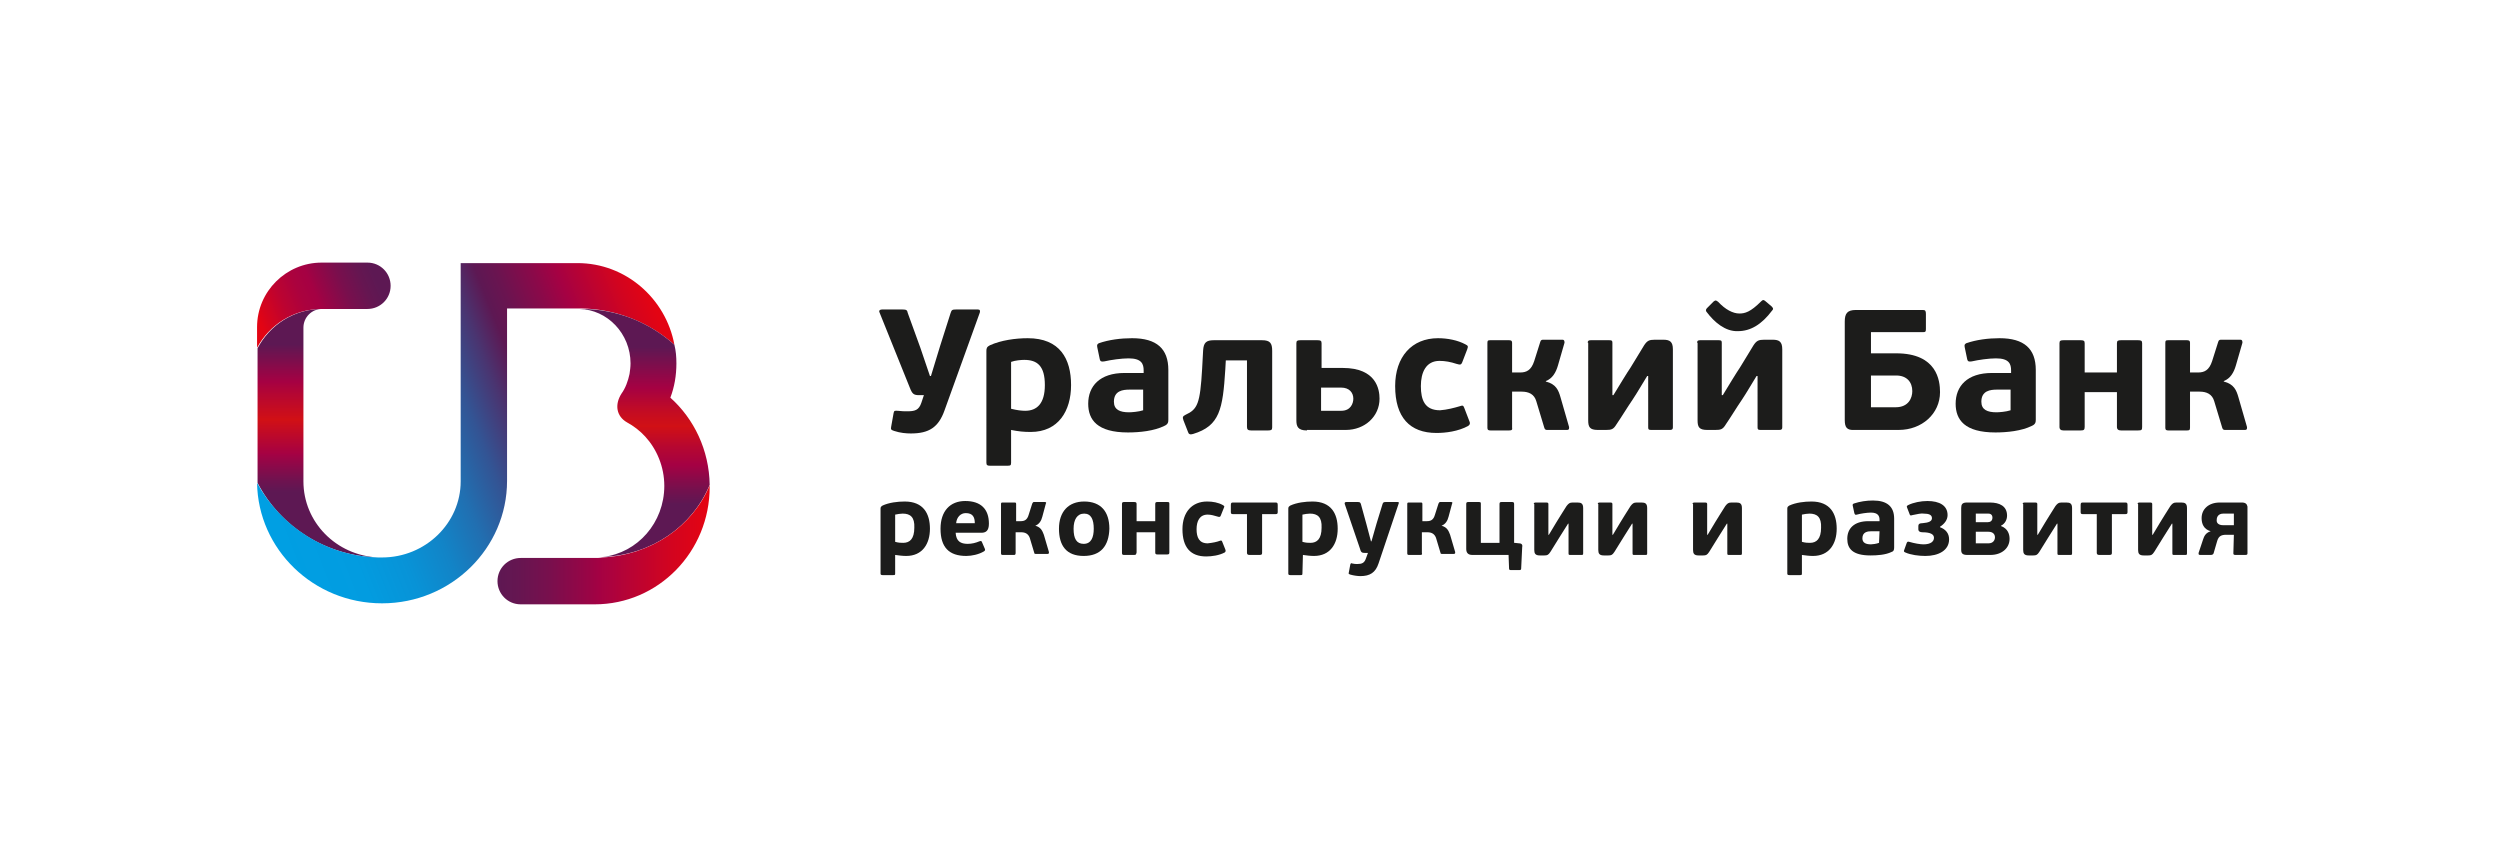 <?xml version="1.0" encoding="UTF-8"?> <!-- Generator: Adobe Illustrator 23.0.5, SVG Export Plug-In . SVG Version: 6.00 Build 0) --> <svg xmlns="http://www.w3.org/2000/svg" xmlns:xlink="http://www.w3.org/1999/xlink" id="Слой_1" x="0px" y="0px" viewBox="0 0 496 170.1" style="enable-background:new 0 0 496 170.1;" xml:space="preserve"> <style type="text/css"> .st0{fill:url(#SVGID_1_);} .st1{fill:url(#SVGID_2_);} .st2{fill:url(#SVGID_3_);} .st3{fill:url(#SVGID_4_);} .st4{fill:url(#SVGID_5_);} .st5{fill:#1C1C1B;} </style> <title>Ресурс 1</title> <g> <g> <linearGradient id="SVGID_1_" gradientUnits="userSpaceOnUse" x1="63.05" y1="103.206" x2="63.05" y2="73.909" gradientTransform="matrix(1 0 0 -1 0 171.528)"> <stop offset="0" style="stop-color:#5D1853"></stop> <stop offset="0.252" style="stop-color:#A50143"></stop> <stop offset="0.329" style="stop-color:#B30634"></stop> <stop offset="0.509" style="stop-color:#D11015"></stop> <stop offset="0.742" style="stop-color:#A50143"></stop> <stop offset="0.749" style="stop-color:#A20244"></stop> <stop offset="0.917" style="stop-color:#70124F"></stop> <stop offset="1" style="stop-color:#5D1853"></stop> </linearGradient> <path class="st0" d="M75,110.6c-8.3-0.4-14.8-7-14.8-15.1V65c0-2,1.6-3.7,3.7-3.7c-5.6,0-10.4,3.2-12.8,7.8v26.4 c0,0.1,0,0.2,0,0.3C55.6,104.5,64.6,110.3,75,110.6z"></path> <linearGradient id="SVGID_2_" gradientUnits="userSpaceOnUse" x1="51.445" y1="107.932" x2="73.948" y2="117.529" gradientTransform="matrix(1 0 0 -1 0 171.528)"> <stop offset="0" style="stop-color:#E30413"></stop> <stop offset="5.776339e-02" style="stop-color:#D8041B"></stop> <stop offset="0.235" style="stop-color:#BC0331"></stop> <stop offset="0.389" style="stop-color:#AB023E"></stop> <stop offset="0.503" style="stop-color:#A50143"></stop> <stop offset="0.549" style="stop-color:#9B0445"></stop> <stop offset="0.739" style="stop-color:#790F4D"></stop> <stop offset="0.896" style="stop-color:#651651"></stop> <stop offset="1" style="stop-color:#5D1853"></stop> </linearGradient> <path class="st1" d="M63.8,61.3h9.1c2.5,0,4.6-2,4.6-4.6c0-2.5-2-4.6-4.6-4.6h-9.1c-7,0-12.8,5.7-12.8,12.8V69 C53.4,64.5,58.2,61.3,63.8,61.3z"></path> <linearGradient id="SVGID_3_" gradientUnits="userSpaceOnUse" x1="52.13" y1="72.035" x2="132.435" y2="104.023" gradientTransform="matrix(1 0 0 -1 0 171.528)"> <stop offset="0" style="stop-color:#009FE3"></stop> <stop offset="0.146" style="stop-color:#029CE0"></stop> <stop offset="0.253" style="stop-color:#0893D7"></stop> <stop offset="0.348" style="stop-color:#1284C7"></stop> <stop offset="0.435" style="stop-color:#216FB1"></stop> <stop offset="0.518" style="stop-color:#335494"></stop> <stop offset="0.595" style="stop-color:#4A3470"></stop> <stop offset="0.65" style="stop-color:#5D1853"></stop> <stop offset="0.693" style="stop-color:#6A1450"></stop> <stop offset="0.771" style="stop-color:#8B0949"></stop> <stop offset="0.822" style="stop-color:#A50143"></stop> <stop offset="0.94" style="stop-color:#D10420"></stop> <stop offset="1" style="stop-color:#E30413"></stop> </linearGradient> <path class="st2" d="M133.8,68.4c-1.7-9.2-9.7-16.2-19.2-16.2H91.4v43.3c0,8.3-7,15.1-15.6,15.1c-0.3,0-0.5,0-0.8,0 c-10.4-0.3-19.3-6.2-24-14.8c0.2,13.2,11.2,23.9,24.8,23.9c13.7,0,24.8-10.9,24.8-24.3V61.2h14c0.1,0,0.2,0,0.3,0 c0.2,0,0.3,0,0.5,0C122.3,61.3,128.9,64,133.8,68.4z"></path> <linearGradient id="SVGID_4_" gradientUnits="userSpaceOnUse" x1="127.85" y1="102.699" x2="127.85" y2="71.448" gradientTransform="matrix(1 0 0 -1 0 171.528)"> <stop offset="0" style="stop-color:#5D1853"></stop> <stop offset="0.258" style="stop-color:#A50143"></stop> <stop offset="0.411" style="stop-color:#C30C23"></stop> <stop offset="0.503" style="stop-color:#D11015"></stop> <stop offset="0.638" style="stop-color:#B60731"></stop> <stop offset="0.749" style="stop-color:#A50143"></stop> <stop offset="0.901" style="stop-color:#76104D"></stop> <stop offset="1" style="stop-color:#5D1853"></stop> </linearGradient> <path class="st3" d="M140.8,96.2c-0.1-6.9-3.1-13.1-7.8-17.3c0.8-2.1,1.2-4.4,1.2-6.8c0-1.3-0.1-2.5-0.4-3.7 c-4.9-4.4-11.4-7.1-18.4-7.1c-0.2,0-0.3,0-0.5,0c5.6,0.1,10.2,4.9,10.2,10.8c0,0.7-0.1,1.4-0.2,2.1c-0.3,1.4-0.8,2.8-1.6,3.9 c-1.4,2.2-1,4.5,1.1,5.7c1.3,0.7,2.6,1.7,3.6,2.8c2.3,2.5,3.8,6,3.8,9.8c0,7.3-5.3,13.3-12.2,14.1 C129.3,110.1,137.4,104.4,140.8,96.2z"></path> <linearGradient id="SVGID_5_" gradientUnits="userSpaceOnUse" x1="140.173" y1="63.388" x2="98.22" y2="63.388" gradientTransform="matrix(1 0 0 -1 0 171.528)"> <stop offset="0" style="stop-color:#E30413"></stop> <stop offset="0.163" style="stop-color:#D3041F"></stop> <stop offset="0.482" style="stop-color:#A80241"></stop> <stop offset="0.503" style="stop-color:#A50143"></stop> <stop offset="0.549" style="stop-color:#9B0445"></stop> <stop offset="0.739" style="stop-color:#790F4D"></stop> <stop offset="0.896" style="stop-color:#651651"></stop> <stop offset="1" style="stop-color:#5D1853"></stop> </linearGradient> <path class="st4" d="M119.5,110.6c-0.5,0.1-1,0.1-1.5,0.1h-14.7c-2.5,0-4.6,2-4.6,4.6c0,2.5,2,4.6,4.6,4.6H118 c12.6,0,22.8-10.4,22.8-23.3c0-0.1,0-0.2,0-0.3C137.4,104.4,129.3,110.1,119.5,110.6z"></path> </g> <g> <g> <path class="st5" d="M177.6,113.8c0,0.3-0.1,0.3-0.4,0.3h-2.1c-0.3,0-0.4-0.1-0.4-0.3v-12.9c0-0.3,0.1-0.4,0.4-0.6 c1.3-0.6,3-0.8,4.4-0.8c3.7,0,5,2.4,5,5.4s-1.5,5.4-4.7,5.4c-0.8,0-1.4-0.1-2.2-0.2V113.8z M179.1,101.9c-0.4,0-1.1,0.1-1.5,0.2 v5.4c0.7,0.2,1.2,0.2,1.6,0.2c1.3,0,2.2-0.8,2.2-3C181.5,102.6,180.6,101.9,179.1,101.9z"></path> <path class="st5" d="M196.2,103.9c0,1.4-0.6,1.8-1.5,1.8h-5.1c0.1,1.7,1,2.2,2.4,2.2c0.8,0,1.6-0.2,2.3-0.5 c0.3-0.1,0.4-0.1,0.5,0.1l0.6,1.4c0.1,0.2,0,0.4-0.2,0.5c-1,0.6-2.4,0.9-3.5,0.9c-3.4,0-5.1-1.7-5.1-5.4c0-3.5,1.9-5.5,4.9-5.5 C194.6,99.4,196.2,101,196.2,103.9z M189.7,103.8h3.7c0-1.2-0.4-2-1.8-2C190.6,101.8,189.8,102.6,189.7,103.8z"></path> <path class="st5" d="M201.2,110.1H199c-0.2,0-0.4,0-0.4-0.3V100c0-0.3,0.1-0.3,0.4-0.3h2.2c0.3,0,0.4,0,0.4,0.3v3.4h0.9 c0.7,0,1.3-0.2,1.6-1.3l0.7-2.2c0.1-0.2,0.2-0.3,0.3-0.3h2.2c0.3,0,0.3,0.2,0.2,0.3l-0.7,2.6c-0.2,0.8-0.6,1.5-1.4,1.8l0,0 c1.1,0.3,1.4,1,1.7,1.8l1,3.4c0,0.1,0.1,0.4-0.3,0.4h-2.3c-0.1,0-0.3,0-0.3-0.2l-0.9-3c-0.3-0.8-0.9-1.1-1.7-1.1h-1.1v4.1 C201.5,110,201.4,110.1,201.2,110.1z"></path> <path class="st5" d="M215,110.3c-3.4,0-4.9-2-4.9-5.4s1.9-5.4,5-5.4c3.3,0,5,2,5,5.4C220,108.3,218.4,110.3,215,110.3z M215.1,101.9c-1.4,0-2.1,1.2-2.1,3c0,2,0.6,3,2,3c1.5,0,2-1.3,2-3C217,103.1,216.5,101.9,215.1,101.9z"></path> <path class="st5" d="M225,110.1h-2c-0.3,0-0.4-0.1-0.4-0.4V100c0-0.3,0.1-0.4,0.4-0.4h2c0.4,0,0.5,0.1,0.5,0.4v3.4h3.7V100 c0-0.3,0.1-0.4,0.4-0.4h2c0.4,0,0.4,0.1,0.4,0.4v9.6c0,0.3-0.1,0.4-0.4,0.4h-2c-0.3,0-0.4-0.1-0.4-0.4v-4h-3.7v4 C225.4,110,225.4,110.1,225,110.1z"></path> <path class="st5" d="M242,107.3c0.3-0.1,0.4-0.1,0.5,0.2l0.6,1.5c0.1,0.3,0.1,0.4-0.1,0.6c-1.1,0.6-2.6,0.8-3.7,0.8 c-3.1,0-4.7-1.8-4.7-5.4c0-3.4,1.9-5.5,4.9-5.5c1.1,0,2.2,0.2,3.1,0.7c0.3,0.2,0.4,0.2,0.2,0.6l-0.6,1.5 c-0.1,0.3-0.3,0.3-0.6,0.2c-0.7-0.2-1.3-0.4-2-0.4c-1.6,0-2.2,1.3-2.2,2.9s0.5,2.8,2.2,2.8C240.6,107.7,241.5,107.5,242,107.3z"></path> <path class="st5" d="M250.4,102v7.7c0,0.3-0.1,0.4-0.5,0.4h-2c-0.3,0-0.5-0.1-0.5-0.4V102h-2.8c-0.3,0-0.4-0.1-0.4-0.4v-1.4 c0-0.4,0.1-0.5,0.4-0.5h8.5c0.3,0,0.4,0.1,0.4,0.5v1.4c0,0.3-0.1,0.4-0.4,0.4H250.4z"></path> <path class="st5" d="M258.4,113.8c0,0.3-0.1,0.3-0.4,0.3h-2c-0.3,0-0.4-0.1-0.4-0.3v-12.9c0-0.3,0.1-0.4,0.4-0.6 c1.3-0.6,3-0.8,4.4-0.8c3.7,0,5,2.4,5,5.4s-1.5,5.4-4.7,5.4c-0.8,0-1.4-0.1-2.2-0.2L258.4,113.8L258.4,113.8z M259.9,101.9 c-0.4,0-1.1,0.1-1.5,0.2v5.4c0.7,0.2,1.2,0.2,1.6,0.2c1.3,0,2.2-0.8,2.2-3C262.3,102.6,261.4,101.9,259.9,101.9z"></path> <path class="st5" d="M273.5,111.8c-0.6,1.8-1.7,2.5-3.6,2.5c-0.5,0-1.3-0.1-2-0.3c-0.3-0.1-0.4-0.2-0.3-0.4l0.3-1.6 c0.1-0.3,0.2-0.3,0.4-0.2c0.4,0.1,0.7,0.1,1,0.1c0.9,0,1.4-0.2,1.7-1.1l0.4-1.1h-0.6c-0.6,0-0.8-0.1-1-0.9l-3-8.8 c-0.1-0.3,0.1-0.4,0.3-0.4h2.3c0.4,0,0.5,0.1,0.6,0.4l1.1,4l0.9,3.4h0.1l1-3.5l1.2-3.9c0.1-0.3,0.2-0.4,0.6-0.4h2.4 c0.2,0,0.3,0.1,0.2,0.3L273.5,111.8L273.5,111.8z"></path> <path class="st5" d="M281.8,110.1h-2.2c-0.2,0-0.4,0-0.4-0.3V100c0-0.3,0.1-0.3,0.4-0.3h2.2c0.3,0,0.4,0,0.4,0.3v3.4h0.9 c0.7,0,1.3-0.2,1.6-1.3l0.7-2.2c0.1-0.2,0.2-0.3,0.3-0.3h2.2c0.3,0,0.3,0.2,0.2,0.3l-0.7,2.6c-0.2,0.8-0.6,1.5-1.4,1.8l0,0 c1.1,0.3,1.4,1,1.7,1.8l1,3.4c0,0.1,0.1,0.4-0.3,0.4h-2.3c-0.1,0-0.3,0-0.3-0.2l-0.9-3c-0.3-0.8-0.9-1.1-1.7-1.1h-1.1v4.1 C282.2,110,282.1,110.1,281.8,110.1z"></path> <path class="st5" d="M300.5,107.7l0.9,0.1c0.6,0,0.7,0.4,0.6,0.8l-0.2,4.2c0,0.2-0.1,0.3-0.3,0.3h-1.8c-0.2,0-0.3-0.1-0.3-0.3 l-0.1-2.7h-7.2c-0.9,0-1.2-0.5-1.2-1.2V100c0-0.3,0.1-0.4,0.4-0.4h2.1c0.4,0,0.4,0.1,0.4,0.4v7.7h3.7V100c0-0.3,0.1-0.4,0.4-0.4 h2.1c0.3,0,0.4,0.1,0.4,0.4v7.7H300.5z"></path> <path class="st5" d="M304.3,100c0-0.2,0.1-0.3,0.4-0.3h2.1c0.3,0,0.4,0.1,0.4,0.3v6.1h0.1c1-1.7,1.2-2,1.5-2.5 c0.5-0.8,1.1-1.8,2-3.2c0.4-0.5,0.6-0.7,1.2-0.7h1c0.7,0,1.1,0.2,1.1,1.1v9c0,0.3-0.1,0.3-0.4,0.3h-2.1c-0.3,0-0.4,0-0.4-0.3 v-5.9h-0.1c-0.6,0.9-1.1,1.8-1.7,2.7c-0.6,1-1.2,1.9-1.8,2.9c-0.4,0.6-0.6,0.7-1.2,0.7h-0.9c-0.9,0-1.1-0.4-1.1-1.1V100H304.3z"></path> <path class="st5" d="M317,100c0-0.2,0.1-0.3,0.4-0.3h2.1c0.3,0,0.4,0.1,0.4,0.3v6.1h0.1c1-1.7,1.2-2,1.5-2.5 c0.5-0.8,1.1-1.8,2-3.2c0.4-0.5,0.6-0.7,1.2-0.7h1c0.7,0,1.1,0.2,1.1,1.1v9c0,0.3-0.1,0.3-0.4,0.3h-2.1c-0.3,0-0.4,0-0.4-0.3 v-5.9h-0.1c-0.6,0.9-1.1,1.8-1.7,2.7c-0.6,1-1.2,1.9-1.8,2.9c-0.4,0.6-0.6,0.7-1.2,0.7h-0.9c-0.9,0-1.1-0.4-1.1-1.1V100H317z"></path> <path class="st5" d="M335.8,100c0-0.2,0.1-0.3,0.4-0.3h2.1c0.3,0,0.4,0.1,0.4,0.3v6.1h0.1c1-1.7,1.2-2,1.5-2.5 c0.5-0.8,1.1-1.8,2-3.2c0.4-0.5,0.6-0.7,1.2-0.7h1c0.7,0,1.1,0.2,1.1,1.1v9c0,0.3-0.1,0.3-0.4,0.3h-2.1c-0.3,0-0.4,0-0.4-0.3 v-5.9h-0.1c-0.6,0.9-1.1,1.8-1.7,2.7c-0.6,1-1.2,1.9-1.8,2.9c-0.4,0.6-0.6,0.7-1.2,0.7H337c-0.9,0-1.1-0.4-1.1-1.1V100H335.8z"></path> <path class="st5" d="M357.5,113.8c0,0.3-0.1,0.3-0.4,0.3H355c-0.3,0-0.4-0.1-0.4-0.3v-12.9c0-0.3,0.1-0.4,0.4-0.6 c1.3-0.6,3-0.8,4.4-0.8c3.7,0,5,2.4,5,5.4s-1.5,5.4-4.7,5.4c-0.8,0-1.4-0.1-2.2-0.2L357.5,113.8L357.5,113.8z M359,101.9 c-0.4,0-1.1,0.1-1.5,0.2v5.4c0.7,0.2,1.2,0.2,1.6,0.2c1.3,0,2.2-0.8,2.2-3C361.4,102.6,360.5,101.9,359,101.9z"></path> <path class="st5" d="M375.3,109.5c-1.2,0.6-2.9,0.7-4.2,0.7c-3.6,0-4.6-1.4-4.6-3.3c0-2,1.3-3.5,4.2-3.5h2.2v-0.3 c0-0.7-0.3-1.4-1.7-1.4c-0.8,0-2.1,0.2-2.8,0.4c-0.3,0.1-0.4,0-0.5-0.3l-0.3-1.4c-0.1-0.3,0-0.4,0.2-0.5c1.2-0.4,2.5-0.6,3.8-0.6 c2.8,0,4.2,1.2,4.2,3.6v5.7C375.8,109.1,375.7,109.4,375.3,109.5z M372.9,105.4h-1.6c-0.7,0-1.8,0.1-1.8,1.4 c0,0.9,0.7,1.2,1.7,1.2c0.3,0,1.1-0.1,1.6-0.3L372.9,105.4L372.9,105.4z"></path> <path class="st5" d="M379.4,102.2c-0.3,0.1-0.4,0.1-0.5-0.1l-0.5-1.3c-0.1-0.3-0.2-0.4,0.2-0.6c1-0.5,2.5-0.8,3.8-0.8 c2.4,0,4,0.9,4,2.8c0,1-0.7,1.8-1.5,2.3v0.1c1.1,0.4,1.8,1.2,1.8,2.4c0,2.2-2.1,3.3-4.7,3.3c-1.3,0-2.9-0.2-4-0.7 c-0.3-0.1-0.3-0.3-0.2-0.5l0.5-1.4c0.1-0.2,0.2-0.3,0.5-0.2c1,0.3,2.2,0.5,2.8,0.5c1.5,0,2.1-0.6,2.1-1.3c0-0.7-0.7-1.1-2.3-1.1 c-0.5,0-0.8-0.2-0.8-0.6v-0.6c0-0.5,0.3-0.6,0.8-0.6c1.3-0.1,1.9-0.4,1.9-1c0-0.7-0.7-0.9-1.6-0.9 C381.3,101.8,380.3,102,379.4,102.2z"></path> <path class="st5" d="M397.1,104.4c1.2,0.5,1.6,1.5,1.6,2.5c0,1.9-1.6,3.2-3.8,3.2h-4.6c-0.9,0-1.2-0.3-1.2-1v-8.3 c0-0.7,0.2-1.1,1.1-1.1h4.6c1.9,0,3.4,0.7,3.4,2.6c0,0.8-0.4,1.6-1.2,2v0.1H397.1z M392,103.6h2.4c0.4,0,0.9-0.2,0.9-0.9 c0-0.5-0.3-0.8-0.8-0.8H392V103.6z M394.5,105.5H392v2.3h2.5c1,0,1.3-0.7,1.3-1.2C395.8,106,395.4,105.5,394.5,105.5z"></path> <path class="st5" d="M401.3,100c0-0.2,0.1-0.3,0.4-0.3h2.1c0.3,0,0.4,0.1,0.4,0.3v6.1h0.1c1-1.7,1.2-2,1.5-2.5 c0.5-0.8,1.1-1.8,2-3.2c0.4-0.5,0.6-0.7,1.2-0.7h1c0.7,0,1.1,0.2,1.1,1.1v9c0,0.3-0.1,0.3-0.4,0.3h-2.1c-0.3,0-0.4,0-0.4-0.3 v-5.9h-0.1c-0.6,0.9-1.1,1.8-1.7,2.7c-0.6,1-1.2,1.9-1.8,2.9c-0.4,0.6-0.6,0.7-1.2,0.7h-0.9c-0.9,0-1.1-0.4-1.1-1.1V100H401.3z"></path> <path class="st5" d="M419,102v7.7c0,0.3-0.1,0.4-0.5,0.4h-2c-0.3,0-0.5-0.1-0.5-0.4V102h-2.8c-0.3,0-0.4-0.1-0.4-0.4v-1.4 c0-0.4,0.1-0.5,0.4-0.5h8.5c0.3,0,0.4,0.1,0.4,0.5v1.4c0,0.3-0.1,0.4-0.4,0.4H419z"></path> <path class="st5" d="M424.1,100c0-0.2,0.1-0.3,0.4-0.3h2.1c0.3,0,0.4,0.1,0.4,0.3v6.1h0.1c1-1.7,1.2-2,1.5-2.5 c0.5-0.8,1.1-1.8,2-3.2c0.4-0.5,0.6-0.7,1.2-0.7h1c0.7,0,1.1,0.2,1.1,1.1v9c0,0.3-0.1,0.3-0.4,0.3h-2.1c-0.3,0-0.4,0-0.4-0.3 v-5.9h-0.1c-0.6,0.9-1.1,1.8-1.7,2.7c-0.6,1-1.2,1.9-1.8,2.9c-0.4,0.6-0.6,0.7-1.2,0.7h-0.9c-0.9,0-1.1-0.4-1.1-1.1V100H424.1z"></path> <path class="st5" d="M443.2,106.1h-1.5c-0.9,0-1.5,0.2-1.8,1.2c-0.2,0.8-0.5,1.6-0.7,2.4c-0.1,0.4-0.4,0.4-0.7,0.4h-2 c-0.2,0-0.3-0.1-0.3-0.2v-0.1v-0.1c0.3-0.9,0.6-1.8,0.9-2.7c0.2-0.6,0.5-1.3,1.5-1.6l0,0c-1.4-0.4-1.8-1.5-1.8-2.6 c0-1.8,1.4-3.1,3.6-3.1h4.4c0.7,0,1,0.3,1.1,0.8c0,0.2,0,0.5,0,0.7v8.6c0,0.2-0.1,0.3-0.4,0.3h-2c-0.3,0-0.4-0.1-0.4-0.3 L443.2,106.1L443.2,106.1z M441.1,104.2h2.1v-2.3h-2.1c-1,0-1.3,0.7-1.3,1.2C439.7,103.8,440.2,104.2,441.1,104.2z"></path> </g> <g> <path class="st5" d="M194,61.4c0.4,0,0.5,0.2,0.4,0.6l-7,19.4c-1.2,3.4-3.1,4.6-6.7,4.6c-0.9,0-2.1-0.1-3.3-0.5 c-0.6-0.2-0.7-0.3-0.6-0.8l0.5-2.8c0.1-0.5,0.3-0.4,0.8-0.4c0.8,0.1,1.3,0.1,1.9,0.1c1.5,0,2.3-0.2,2.8-1.7l0.5-1.5h-0.9 c-1.1,0-1.4-0.2-1.9-1.5l-6-14.9c-0.2-0.4,0.1-0.6,0.5-0.6h4c0.8,0,1,0.1,1.1,0.7l2.5,6.9l1.9,5.6h0.2l1.8-5.9l2.1-6.6 c0.2-0.6,0.3-0.7,1.1-0.7L194,61.4L194,61.4z"></path> <path class="st5" d="M200.6,91.8c0,0.5-0.1,0.6-0.7,0.6h-3.5c-0.5,0-0.7-0.1-0.7-0.6V69.6c0-0.5,0.1-0.8,0.7-1.1 c2.2-1,5.1-1.4,7.5-1.4c6.4,0,8.6,4.1,8.6,9.3c0,5.1-2.5,9.3-8,9.3c-1.4,0-2.4-0.1-3.9-0.4L200.6,91.8L200.6,91.8z M203.2,71.4 c-0.6,0-1.8,0.1-2.6,0.4v9.3c1.2,0.3,2.1,0.4,2.8,0.4c2.3,0,3.9-1.4,3.9-5.1C207.3,72.6,205.8,71.4,203.2,71.4z"></path> <path class="st5" d="M231,84.5c-2,1-4.9,1.3-7.2,1.3c-6.1,0-7.9-2.5-7.9-5.7c0-3.5,2.3-6.1,7.2-6.1h3.8v-0.5c0-1.3-0.4-2.4-3-2.4 c-1.4,0-3.5,0.3-4.8,0.6c-0.6,0.1-0.8,0-0.9-0.4l-0.5-2.4c-0.1-0.5,0-0.6,0.3-0.8c2-0.7,4.4-1,6.6-1c4.9,0,7.2,2.1,7.2,6.3v9.9 C231.8,83.8,231.7,84.2,231,84.5z M226.8,77.3h-2.7c-1.3,0-3.1,0.2-3.1,2.4c0,1.6,1.2,2.1,3,2.1c0.5,0,1.9-0.1,2.8-0.4V77.3z"></path> <path class="st5" d="M250.4,67.5c1.6,0,2,0.6,2,2.1v15.2c0,0.5-0.2,0.6-0.8,0.6h-3.4c-0.6,0-0.8-0.2-0.8-0.7V71.5h-4.2l-0.1,1.8 c-0.5,7.9-1.1,11.2-6.4,12.8c-0.6,0.2-0.9,0-1-0.4l-0.9-2.3c-0.2-0.6-0.2-0.8,0.4-1.1c2.4-1.1,2.9-2.2,3.3-9.1l0.2-3.7 c0.1-1.5,0.6-2,2.1-2L250.4,67.5L250.4,67.5z"></path> <path class="st5" d="M259.3,85.4c-1.8,0-2.1-0.8-2.1-2V68.1c0-0.5,0.2-0.6,0.8-0.6h3.4c0.6,0,0.8,0.1,0.8,0.6V73h4.2 c6.7,0,7.3,4.3,7.3,6.1c0,3.5-2.9,6.2-6.7,6.2h-7.7V85.4z M266.1,76.9h-4v4.6h4c1.9,0,2.4-1.5,2.4-2.4 C268.5,77.9,267.7,76.9,266.1,76.9z"></path> <path class="st5" d="M289.6,80.6c0.6-0.2,0.7-0.2,0.9,0.3l1,2.6c0.2,0.4,0.2,0.7-0.2,1c-2,1.1-4.5,1.4-6.3,1.4 c-5.3,0-8.2-3.1-8.2-9.3c0-5.8,3.3-9.5,8.5-9.5c1.9,0,3.9,0.4,5.4,1.2c0.6,0.3,0.6,0.4,0.4,1l-1,2.6c-0.2,0.5-0.4,0.5-1.1,0.3 c-1.2-0.4-2.3-0.6-3.4-0.6c-2.7,0-3.7,2.3-3.7,5c0,2.8,0.8,4.8,3.8,4.8C287.1,81.3,288.6,80.9,289.6,80.6z"></path> <path class="st5" d="M299.4,85.4h-3.7c-0.4,0-0.6-0.1-0.6-0.5V68c0-0.5,0.2-0.5,0.6-0.5h3.7c0.4,0,0.6,0.1,0.6,0.5v5.9h1.6 c1.2,0,2.2-0.4,2.8-2.3l1.2-3.8c0.1-0.4,0.4-0.4,0.6-0.4h3.8c0.4,0,0.4,0.4,0.4,0.6l-1.3,4.5c-0.4,1.4-1.1,2.6-2.4,3.1v0.1 c2,0.5,2.5,1.7,2.9,3.1l1.7,5.9c0,0.2,0.1,0.6-0.4,0.6H307c-0.2,0-0.5,0-0.6-0.4l-1.6-5.3c-0.4-1.4-1.5-1.9-2.9-1.9H300v7.1 C300.1,85.3,299.9,85.4,299.4,85.4z"></path> <path class="st5" d="M315,68c0-0.4,0.2-0.5,0.6-0.5h3.7c0.5,0,0.6,0.1,0.6,0.5v10.4h0.2c1.8-2.9,2.1-3.5,2.7-4.4 c0.9-1.3,1.9-3.1,3.4-5.5c0.6-0.9,1-1.1,2.1-1.1h1.7c1.3,0,1.9,0.4,1.9,1.9v15.5c0,0.4-0.2,0.5-0.6,0.5h-3.7 c-0.5,0-0.6-0.1-0.6-0.5V74.6h-0.2c-1,1.6-1.9,3.2-2.9,4.7c-1.1,1.6-2.1,3.3-3.2,4.9c-0.6,1-1,1.1-2.1,1.1H317 c-1.6,0-1.9-0.6-1.9-1.9V68H315z"></path> <path class="st5" d="M336.7,68c0-0.4,0.2-0.5,0.6-0.5h3.7c0.5,0,0.6,0.1,0.6,0.5v10.4h0.2c1.8-2.9,2.1-3.5,2.7-4.4 c0.9-1.3,1.9-3.1,3.4-5.5c0.6-0.9,1-1.1,2.1-1.1h1.7c1.3,0,1.9,0.4,1.9,1.9v15.5c0,0.4-0.2,0.5-0.6,0.5h-3.7 c-0.5,0-0.6-0.1-0.6-0.5V74.6h-0.2c-1,1.6-1.9,3.2-2.9,4.7c-1.1,1.6-2.1,3.3-3.2,4.9c-0.6,1-1,1.1-2.1,1.1h-1.6 c-1.6,0-1.9-0.6-1.9-1.9V68H336.7z M338.6,61.9c-0.1-0.1-0.3-0.4,0.1-0.8l1.3-1.3c0.4-0.3,0.5-0.2,0.9,0.1 c1.4,1.5,2.9,2.3,4.2,2.3c1.1,0,2.2-0.3,4.3-2.4c0.4-0.4,0.5-0.3,0.8-0.1l1.3,1.1c0.4,0.4,0.3,0.6,0.1,0.8 c-2.1,2.8-4.3,4.1-6.8,4.1C342.3,65.8,340.1,63.9,338.6,61.9z"></path> <path class="st5" d="M366,83.3V63.8c0-1.6,0.5-2.3,2.2-2.3h13.3c0.5,0,0.6,0.2,0.6,0.8v3c0,0.5-0.1,0.6-0.6,0.6h-10.3v4.2h5 c8.1,0,8.7,5.4,8.7,7.7c0,4.3-3.6,7.5-8.2,7.5H368C366.4,85.4,366,84.8,366,83.3z M376.2,74.5h-5v6.3h4.9c2.6,0,3.3-1.9,3.3-3.2 C379.4,75.8,378.3,74.5,376.2,74.5z"></path> <path class="st5" d="M403.1,84.5c-2,1-4.9,1.3-7.2,1.3c-6.1,0-7.9-2.5-7.9-5.7c0-3.5,2.3-6.1,7.2-6.1h3.8v-0.5 c0-1.3-0.4-2.4-3-2.4c-1.4,0-3.5,0.3-4.8,0.6c-0.6,0.1-0.8,0-0.9-0.4l-0.5-2.4c-0.1-0.5,0-0.6,0.3-0.8c2-0.7,4.4-1,6.6-1 c4.9,0,7.2,2.1,7.2,6.3v9.9C403.9,83.8,403.8,84.2,403.1,84.5z M398.9,77.3h-2.7c-1.3,0-3.1,0.2-3.1,2.4c0,1.6,1.2,2.1,3,2.1 c0.5,0,1.9-0.1,2.8-0.4L398.9,77.3L398.9,77.3z"></path> <path class="st5" d="M412.8,85.4h-3.4c-0.5,0-0.8-0.2-0.8-0.7V68.1c0-0.5,0.2-0.6,0.8-0.6h3.4c0.6,0,0.8,0.1,0.8,0.6v5.8h6.4 v-5.8c0-0.5,0.2-0.6,0.8-0.6h3.4c0.6,0,0.8,0.1,0.8,0.6v16.6c0,0.6-0.1,0.7-0.8,0.7h-3.4c-0.5,0-0.8-0.2-0.8-0.7v-6.9h-6.4v6.9 C413.6,85.3,413.4,85.4,412.8,85.4z"></path> <path class="st5" d="M433.9,85.4h-3.7c-0.4,0-0.6-0.1-0.6-0.5V68c0-0.5,0.2-0.5,0.6-0.5h3.7c0.4,0,0.6,0.1,0.6,0.5v5.9h1.6 c1.2,0,2.2-0.4,2.8-2.3l1.2-3.8c0.1-0.4,0.4-0.4,0.6-0.4h3.8c0.4,0,0.4,0.4,0.4,0.6l-1.3,4.5c-0.4,1.4-1.1,2.6-2.4,3.1v0.1 c2,0.5,2.5,1.7,2.9,3.1l1.7,5.9c0,0.2,0.1,0.6-0.4,0.6h-3.9c-0.2,0-0.5,0-0.6-0.4l-1.6-5.3c-0.4-1.4-1.5-1.9-2.9-1.9h-1.9v7.1 C434.5,85.3,434.4,85.4,433.9,85.4z"></path> </g> </g> </g> </svg> 
